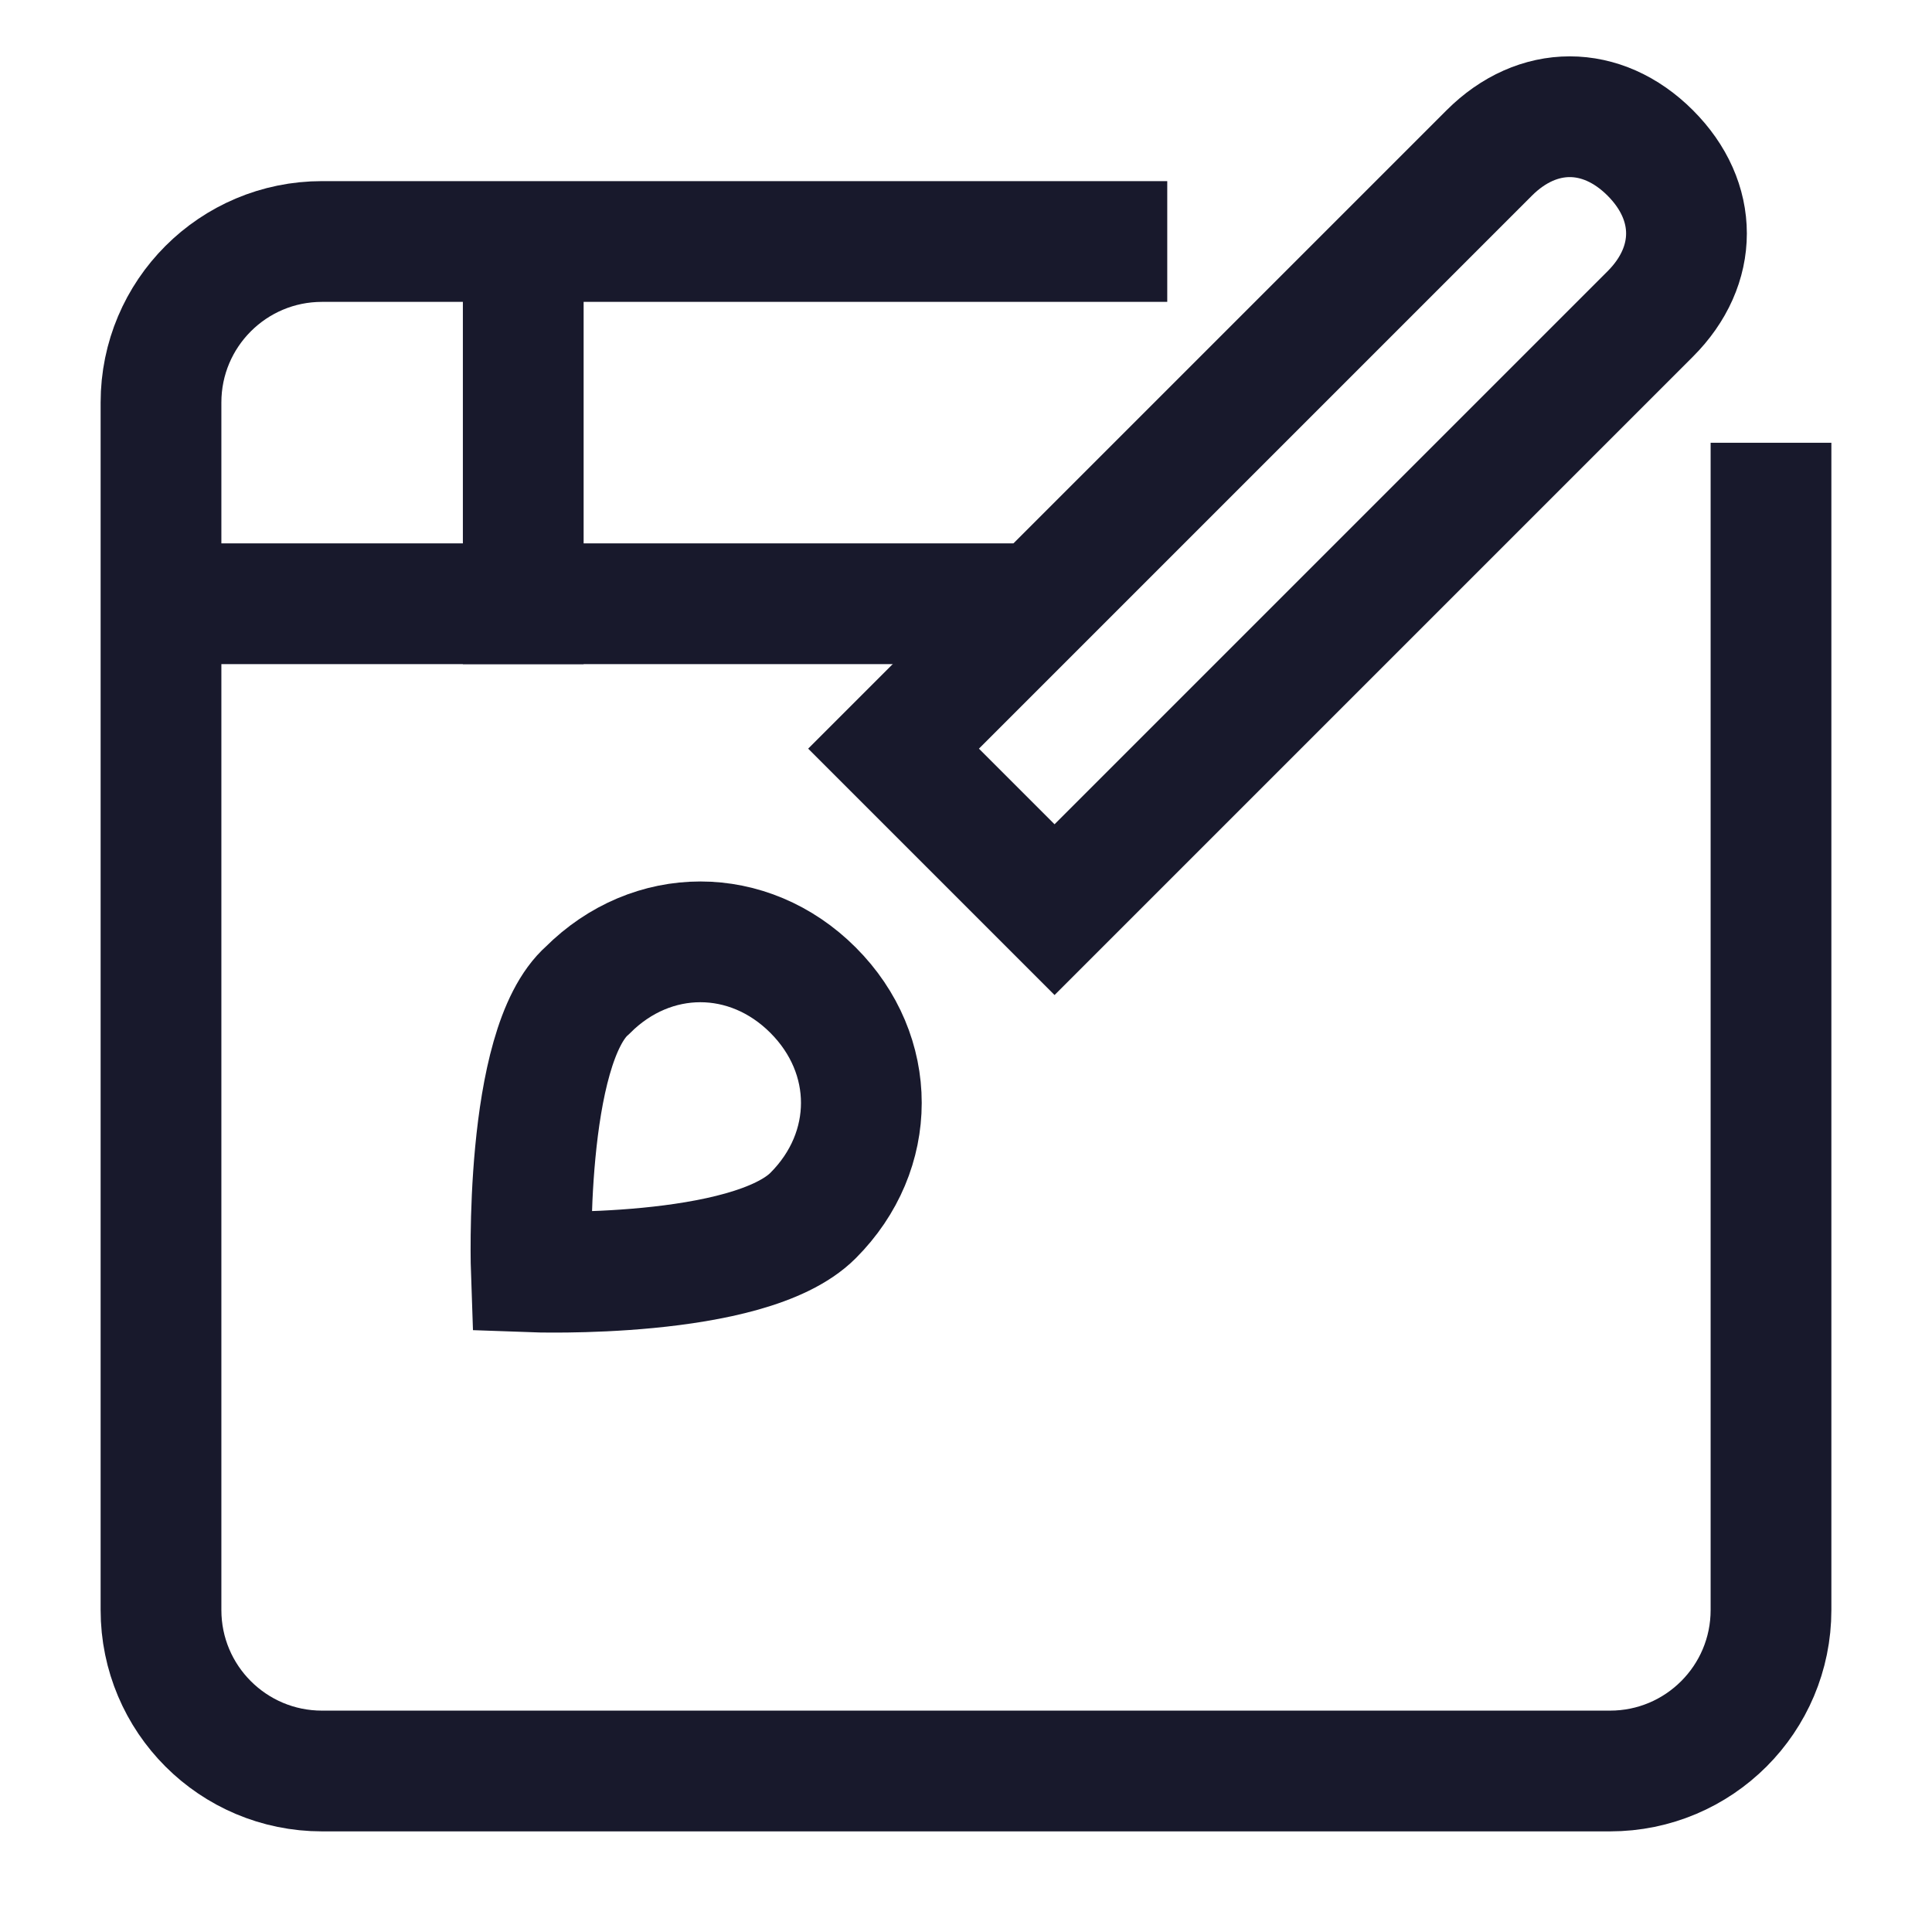 <svg width="24" height="24" viewBox="0 0 24 24" fill="none" xmlns="http://www.w3.org/2000/svg">
<path d="M1.5 7.5H12.9" stroke="#18192C" stroke-width="1.5" stroke-miterlimit="10"/>
<path d="M22 5.5V20C22 21.105 21.105 22 20 22H4C2.895 22 2 21.105 2 20V5C2 3.895 2.895 3 4 3H14.5" stroke="#18192C" stroke-width="1.5" stroke-miterlimit="10"/>
<path d="M6.5 3.5V7.5" stroke="#18192C" stroke-width="1.5" stroke-miterlimit="10" stroke-linecap="square"/>
<path d="M13.1 11.3L11.1 9.3L18.5 1.9C19.1 1.3 19.9 1.3 20.5 1.9C21.1 2.5 21.1 3.3 20.5 3.9L13.1 11.3Z" stroke="#18192C" stroke-width="1.5" stroke-miterlimit="10" stroke-linecap="square"/>
<path d="M7.3 12.3C8.1 11.5 9.3 11.5 10.1 12.3C10.9 13.1 10.9 14.3 10.1 15.1C9.3 15.9 6.6 15.8 6.6 15.8C6.6 15.8 6.5 13 7.3 12.3Z" stroke="#18192C" stroke-width="1.5" stroke-miterlimit="10" stroke-linecap="square"/>
</svg>
